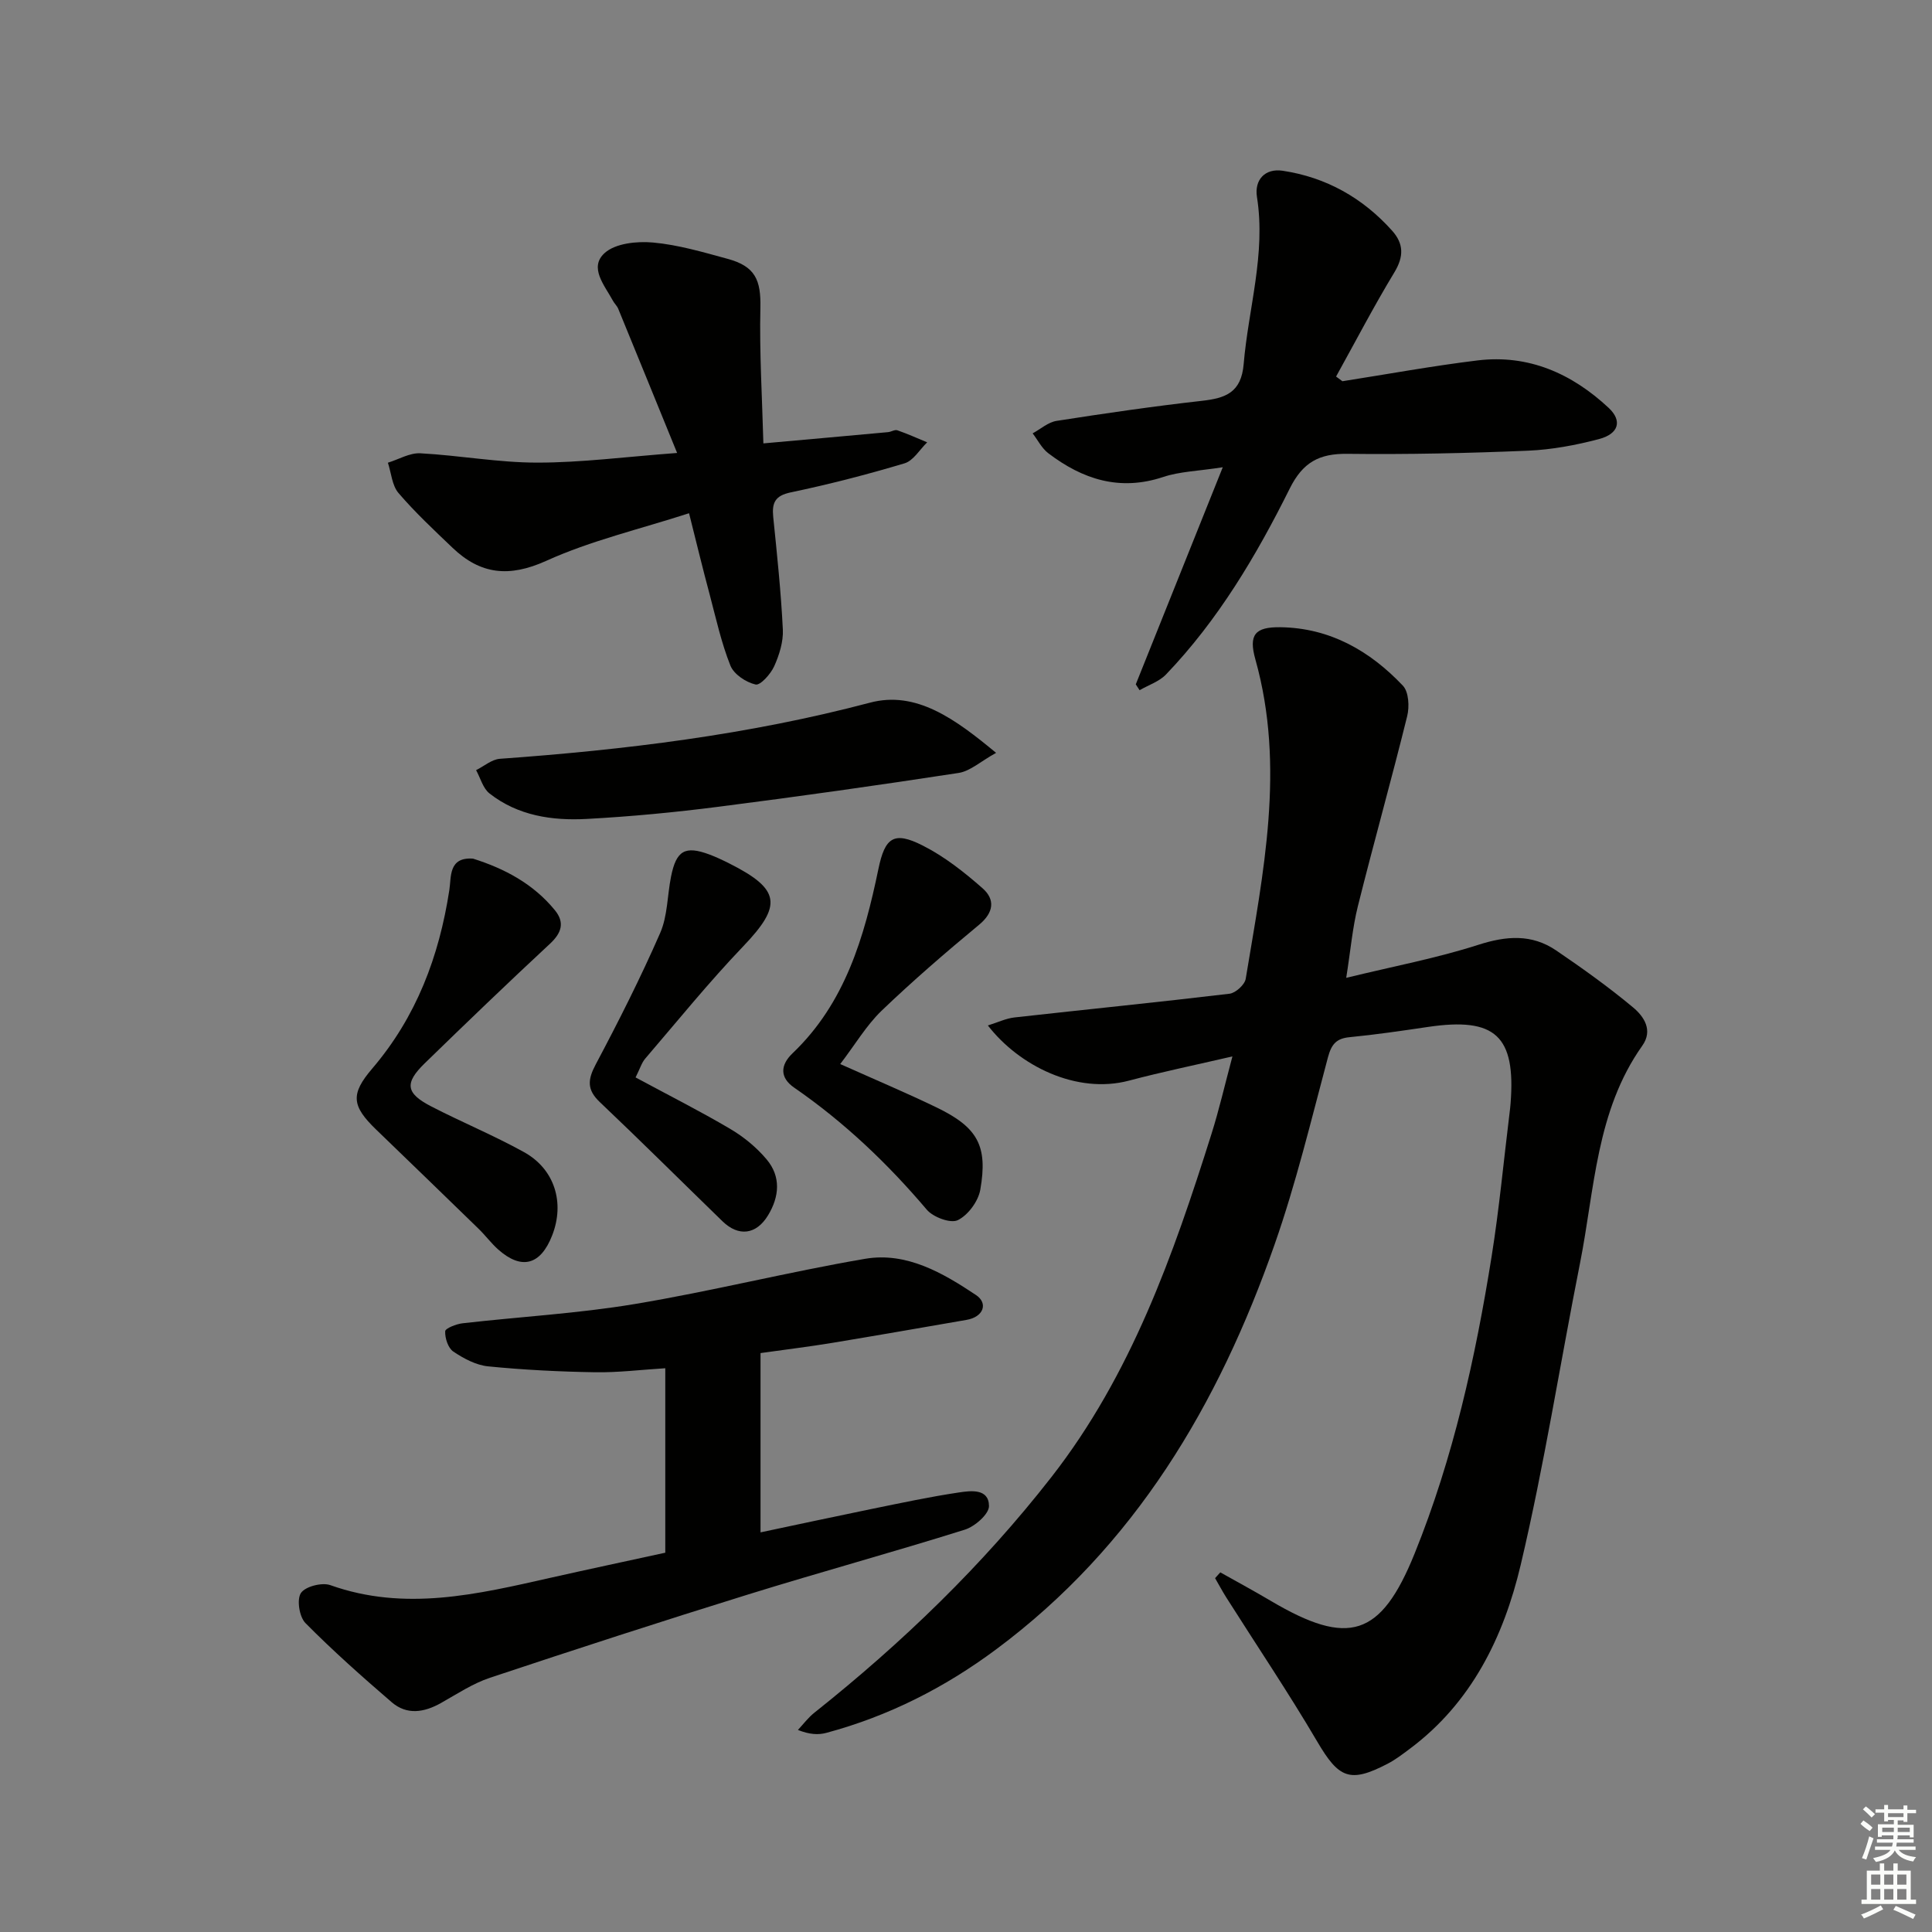 <svg enable-background="new 0 0 400 400" viewBox="0 0 400 400" xmlns="http://www.w3.org/2000/svg"><rect x="0" y="0" width="400" height="400" fill="#808080" stroke="none"/><g fill="#010100"><path d="m255.16 218.72c-7.67 1.78-14.58 3.2-21.4 5.01-10.86 2.88-22.77-3.07-29.23-11.42 2.03-.63 3.74-1.46 5.51-1.66 14.84-1.66 29.69-3.14 44.52-4.91 1.26-.15 3.15-1.87 3.35-3.08 3.62-21.93 8.25-43.85 2.01-66.11-1.44-5.12-.12-6.77 5.2-6.69 10.25.15 18.51 4.9 25.34 12.11 1.21 1.28 1.37 4.35.88 6.31-3.25 13.16-6.93 26.21-10.21 39.35-1.11 4.43-1.49 9.04-2.41 14.82 9.8-2.39 18.74-4.07 27.33-6.83 5.82-1.87 11.08-2.28 16.14 1.16 5.47 3.72 10.87 7.58 15.94 11.81 2.2 1.84 4.17 4.69 1.89 7.91-9.58 13.51-9.85 29.69-12.9 45.05-4.13 20.81-7.4 41.82-12.28 62.46-3.51 14.85-10.16 28.54-23.01 38.1-1.46 1.09-2.93 2.22-4.53 3.05-7.85 4.09-10.12 3.01-14.59-4.6-5.96-10.14-12.55-19.92-18.85-29.87-.81-1.29-1.53-2.64-2.29-3.95.36-.4.72-.8 1.08-1.2 3.5 1.97 7.04 3.88 10.5 5.93 16.03 9.46 22.73 7.49 29.73-9.82 8-19.78 12.6-40.55 15.95-61.56 1.57-9.83 2.49-19.77 3.71-29.66.08-.66.16-1.32.21-1.99 1.09-13.97-3.15-17.88-17.06-15.83-5.42.8-10.84 1.6-16.29 2.13-2.79.27-3.75 1.52-4.47 4.19-3.47 12.98-6.61 26.1-11.05 38.76-11.59 33.09-28.9 62.42-57.65 83.8-10.66 7.93-22.3 13.83-35.14 17.28-1.67.45-3.48.35-5.89-.6 1.12-1.2 2.12-2.55 3.39-3.56 18.18-14.46 34.82-30.49 49.12-48.83 16.45-21.1 25.19-45.86 33.1-70.97 1.58-4.99 2.75-10.11 4.35-16.09z"/><path d="m137.74 321.47c0-12.83 0-25.41 0-38.19-5.02.31-9.79.91-14.54.83-7.39-.12-14.79-.49-22.14-1.22-2.5-.25-5.06-1.62-7.2-3.06-1.09-.73-1.75-2.78-1.69-4.2.03-.62 2.29-1.51 3.61-1.66 11.87-1.36 23.85-2.02 35.61-3.98 15.99-2.66 31.76-6.64 47.73-9.37 8.59-1.46 16.11 2.94 22.96 7.51 2.53 1.69 1.58 4.53-1.98 5.14-9.31 1.61-18.61 3.24-27.93 4.78-4.56.75-9.15 1.31-14.71 2.09v37.12c7.33-1.55 15.17-3.24 23.02-4.85 6-1.22 11.99-2.51 18.04-3.41 2.47-.37 6.21-.87 6.24 2.81.01 1.67-2.93 4.24-5 4.89-14.87 4.67-29.92 8.78-44.81 13.4-17.9 5.55-35.72 11.34-53.5 17.26-3.57 1.19-6.83 3.36-10.15 5.23-3.49 1.96-7.05 2.55-10.21-.17-6.12-5.27-12.18-10.65-17.85-16.38-1.27-1.28-1.83-4.87-.94-6.22.9-1.36 4.37-2.25 6.1-1.63 15.43 5.49 30.43 1.89 45.5-1.51 7.87-1.77 15.77-3.45 23.84-5.21z"/><path d="m277.93 78.93c9.33-1.46 18.62-3.17 27.99-4.31 10.56-1.28 19.53 2.73 27.12 9.81 2.89 2.69 2.11 5.4-2 6.48-4.78 1.26-9.76 2.19-14.68 2.4-12.46.52-24.94.8-37.41.65-5.83-.07-9.21 1.74-11.93 7.2-6.9 13.86-14.8 27.2-25.61 38.48-1.42 1.48-3.63 2.19-5.47 3.26-.26-.4-.53-.81-.79-1.21 5.82-14.53 11.64-29.05 18.01-44.95-5.13.8-8.92.87-12.35 2.02-9 2.99-16.68.48-23.78-4.93-1.34-1.02-2.17-2.72-3.23-4.11 1.64-.89 3.21-2.31 4.95-2.58 10-1.56 20.02-3.02 30.07-4.15 4.92-.55 8.17-1.7 8.67-7.62.97-11.52 4.62-22.79 2.75-34.59-.56-3.55 1.67-5.97 5.31-5.43 9.01 1.35 16.6 5.62 22.69 12.43 2.39 2.68 2.43 5.33.46 8.59-4.27 7.05-8.08 14.38-12.08 21.59.42.32.87.64 1.31.97z"/><path d="m142.66 106.26c-10.26 3.32-20.34 5.67-29.58 9.86-7.67 3.47-13.6 2.82-19.38-2.7-3.84-3.67-7.75-7.32-11.2-11.35-1.34-1.57-1.49-4.15-2.19-6.27 2.24-.69 4.52-2.07 6.72-1.95 8.1.43 16.17 1.94 24.26 1.93 9.09 0 18.19-1.2 28.9-2-4.26-10.45-8.22-20.17-12.2-29.87-.25-.6-.79-1.07-1.1-1.66-1.71-3.16-5.01-6.87-1.71-9.86 2.23-2.02 6.68-2.48 10.01-2.18 5.22.47 10.39 2 15.49 3.39 5.7 1.55 6.88 4.4 6.75 10.12-.21 9.23.36 18.47.62 28.08 9.33-.84 17.57-1.57 25.81-2.33.66-.06 1.39-.57 1.93-.38 2.09.72 4.12 1.64 6.17 2.49-1.55 1.5-2.85 3.8-4.69 4.35-7.76 2.32-15.62 4.35-23.55 6.01-3.31.69-3.92 2.2-3.63 5.12.79 7.75 1.61 15.52 1.99 23.29.12 2.51-.74 5.25-1.79 7.59-.73 1.61-2.87 4.01-3.86 3.78-1.98-.45-4.48-2.11-5.2-3.9-1.89-4.73-2.99-9.78-4.3-14.73-1.41-5.25-2.69-10.53-4.27-16.83z"/><path d="m206.23 155.87c-3.19 1.76-5.35 3.79-7.76 4.16-16.54 2.54-33.11 4.88-49.71 7-9.05 1.16-18.16 2.03-27.26 2.52-7.17.39-14.27-.65-20.16-5.28-1.35-1.06-1.87-3.19-2.77-4.82 1.64-.81 3.24-2.23 4.93-2.35 25.84-1.85 51.41-4.96 76.58-11.61 9.61-2.57 17.7 3.38 26.15 10.38z"/><path d="m97.93 177.77c6.57 2.07 12.52 5.24 16.97 10.7 2.03 2.5 1.4 4.65-1 6.89-8.76 8.14-17.38 16.43-25.95 24.77-4.25 4.13-3.94 6.22 1.33 8.94 6.35 3.28 12.98 6.01 19.22 9.47 6.36 3.53 8.46 10.49 5.82 17.24-2.4 6.15-6.33 7.21-11.17 2.92-1.48-1.32-2.68-2.96-4.11-4.34-7.02-6.84-14.08-13.65-21.13-20.46-5.12-4.94-5.37-7.36-.85-12.66 9.14-10.69 13.86-23.22 15.97-36.96.43-2.71-.22-6.87 4.9-6.51z"/><path d="m173.96 220.3c7.26 3.25 13.66 5.95 19.9 8.96 8.53 4.12 10.7 7.92 9.1 17.06-.42 2.39-2.53 5.26-4.66 6.3-1.49.73-5.1-.61-6.42-2.17-8.12-9.58-17.11-18.13-27.46-25.27-3-2.07-2.88-4.67-.34-7.1 10.92-10.41 14.86-24.08 17.79-38.19 1.35-6.5 3.18-7.87 9.17-4.83 4.49 2.27 8.6 5.51 12.4 8.86 2.6 2.29 2.35 4.99-.73 7.54-6.92 5.73-13.73 11.61-20.21 17.82-3.14 3.04-5.43 6.95-8.54 11.02z"/><path d="m131.59 223.07c6.86 3.7 13.35 6.97 19.6 10.66 2.8 1.65 5.46 3.84 7.54 6.32 2.99 3.56 2.64 7.7.28 11.58-2.44 4.01-6.1 4.46-9.44 1.21-8.46-8.22-16.83-16.55-25.39-24.67-2.72-2.58-2.5-4.67-.83-7.82 4.73-8.91 9.29-17.94 13.33-27.18 1.55-3.54 1.47-7.78 2.25-11.67 1.08-5.43 2.91-6.46 7.96-4.58 1.39.52 2.74 1.16 4.07 1.83 10.7 5.38 11.03 8.69 2.9 17.19-7.1 7.42-13.58 15.43-20.27 23.23-.73.84-1.06 2.02-2 3.9z"/></g><path d="m385.2 377.6.6-.7c.6.4 1.3.9 1.9 1.5l-.6.7c-.8-.5-1.4-1-1.9-1.5zm.3 7.1c.6-1.4 1.1-2.9 1.5-4.5.3.1.6.3.9.4-.5 1.4-1 2.9-1.5 4.4zm.2-10.1.6-.6c.7.5 1.3 1.1 1.9 1.6l-.7.7c-.6-.6-1.2-1.2-1.8-1.7zm8.4-.8h.8v.9h1.8v.7h-1.8v1.8h-.8v-.3h-1.2v.9h3.3v2.6h-.8v-.4h-2.5c0 .3 0 .6-.1.8h3.4v.7h-3.5c0 .3-.1.6-.1.8h4v.7h-3.5c.7.9 1.9 1.3 3.6 1.5-.2.2-.4.5-.6.9-1.9-.3-3.2-1.1-3.8-2.3-.5 1.1-1.8 2-3.9 2.4-.2-.3-.4-.5-.6-.8 1.9-.4 3.1-.9 3.6-1.7h-3.2v-.7h3.5c.1-.2.1-.5.2-.8h-3.3v-.7h3.4c0-.2 0-.5 0-.8h-2.4v.3h-.8v-2.6h3.3v-.9h-1.2v.3h-.8v-1.8h-1.8v-.7h1.8v-.9h.8v.9h3.2zm-4.4 5.5h2.4c0-.3 0-.6 0-.9h-2.4zm1.2-3.1h3.2v-.8h-3.2zm4.4 2.2h-2.4v.9h2.5v-.9z" fill="#fbfcfa"/><path d="m389.2 385.8h.9v1.5h1.9v-1.5h.9v1.5h2.7v6h1.1v.9h-11.3v-.9h1.1v-6h2.7zm.2 8.7.5.8c-1.2.6-2.5 1.3-4 1.9-.2-.3-.3-.6-.6-.8 1.6-.6 3-1.3 4.1-1.9zm-2-4.3h1.9v-2.1h-1.9zm0 3.1h1.9v-2.2h-1.9zm2.7-3.1h1.9v-2.1h-1.9zm0 3.1h1.9v-2.2h-1.9zm2.4 1.3c1.4.6 2.7 1.2 4.1 1.8l-.5.9c-1.5-.7-2.8-1.4-4.1-1.9zm2.2-6.5h-1.9v2.1h1.9zm-1.9 5.2h1.9v-2.2h-1.9z" fill="#fbfcfa"/></svg>
